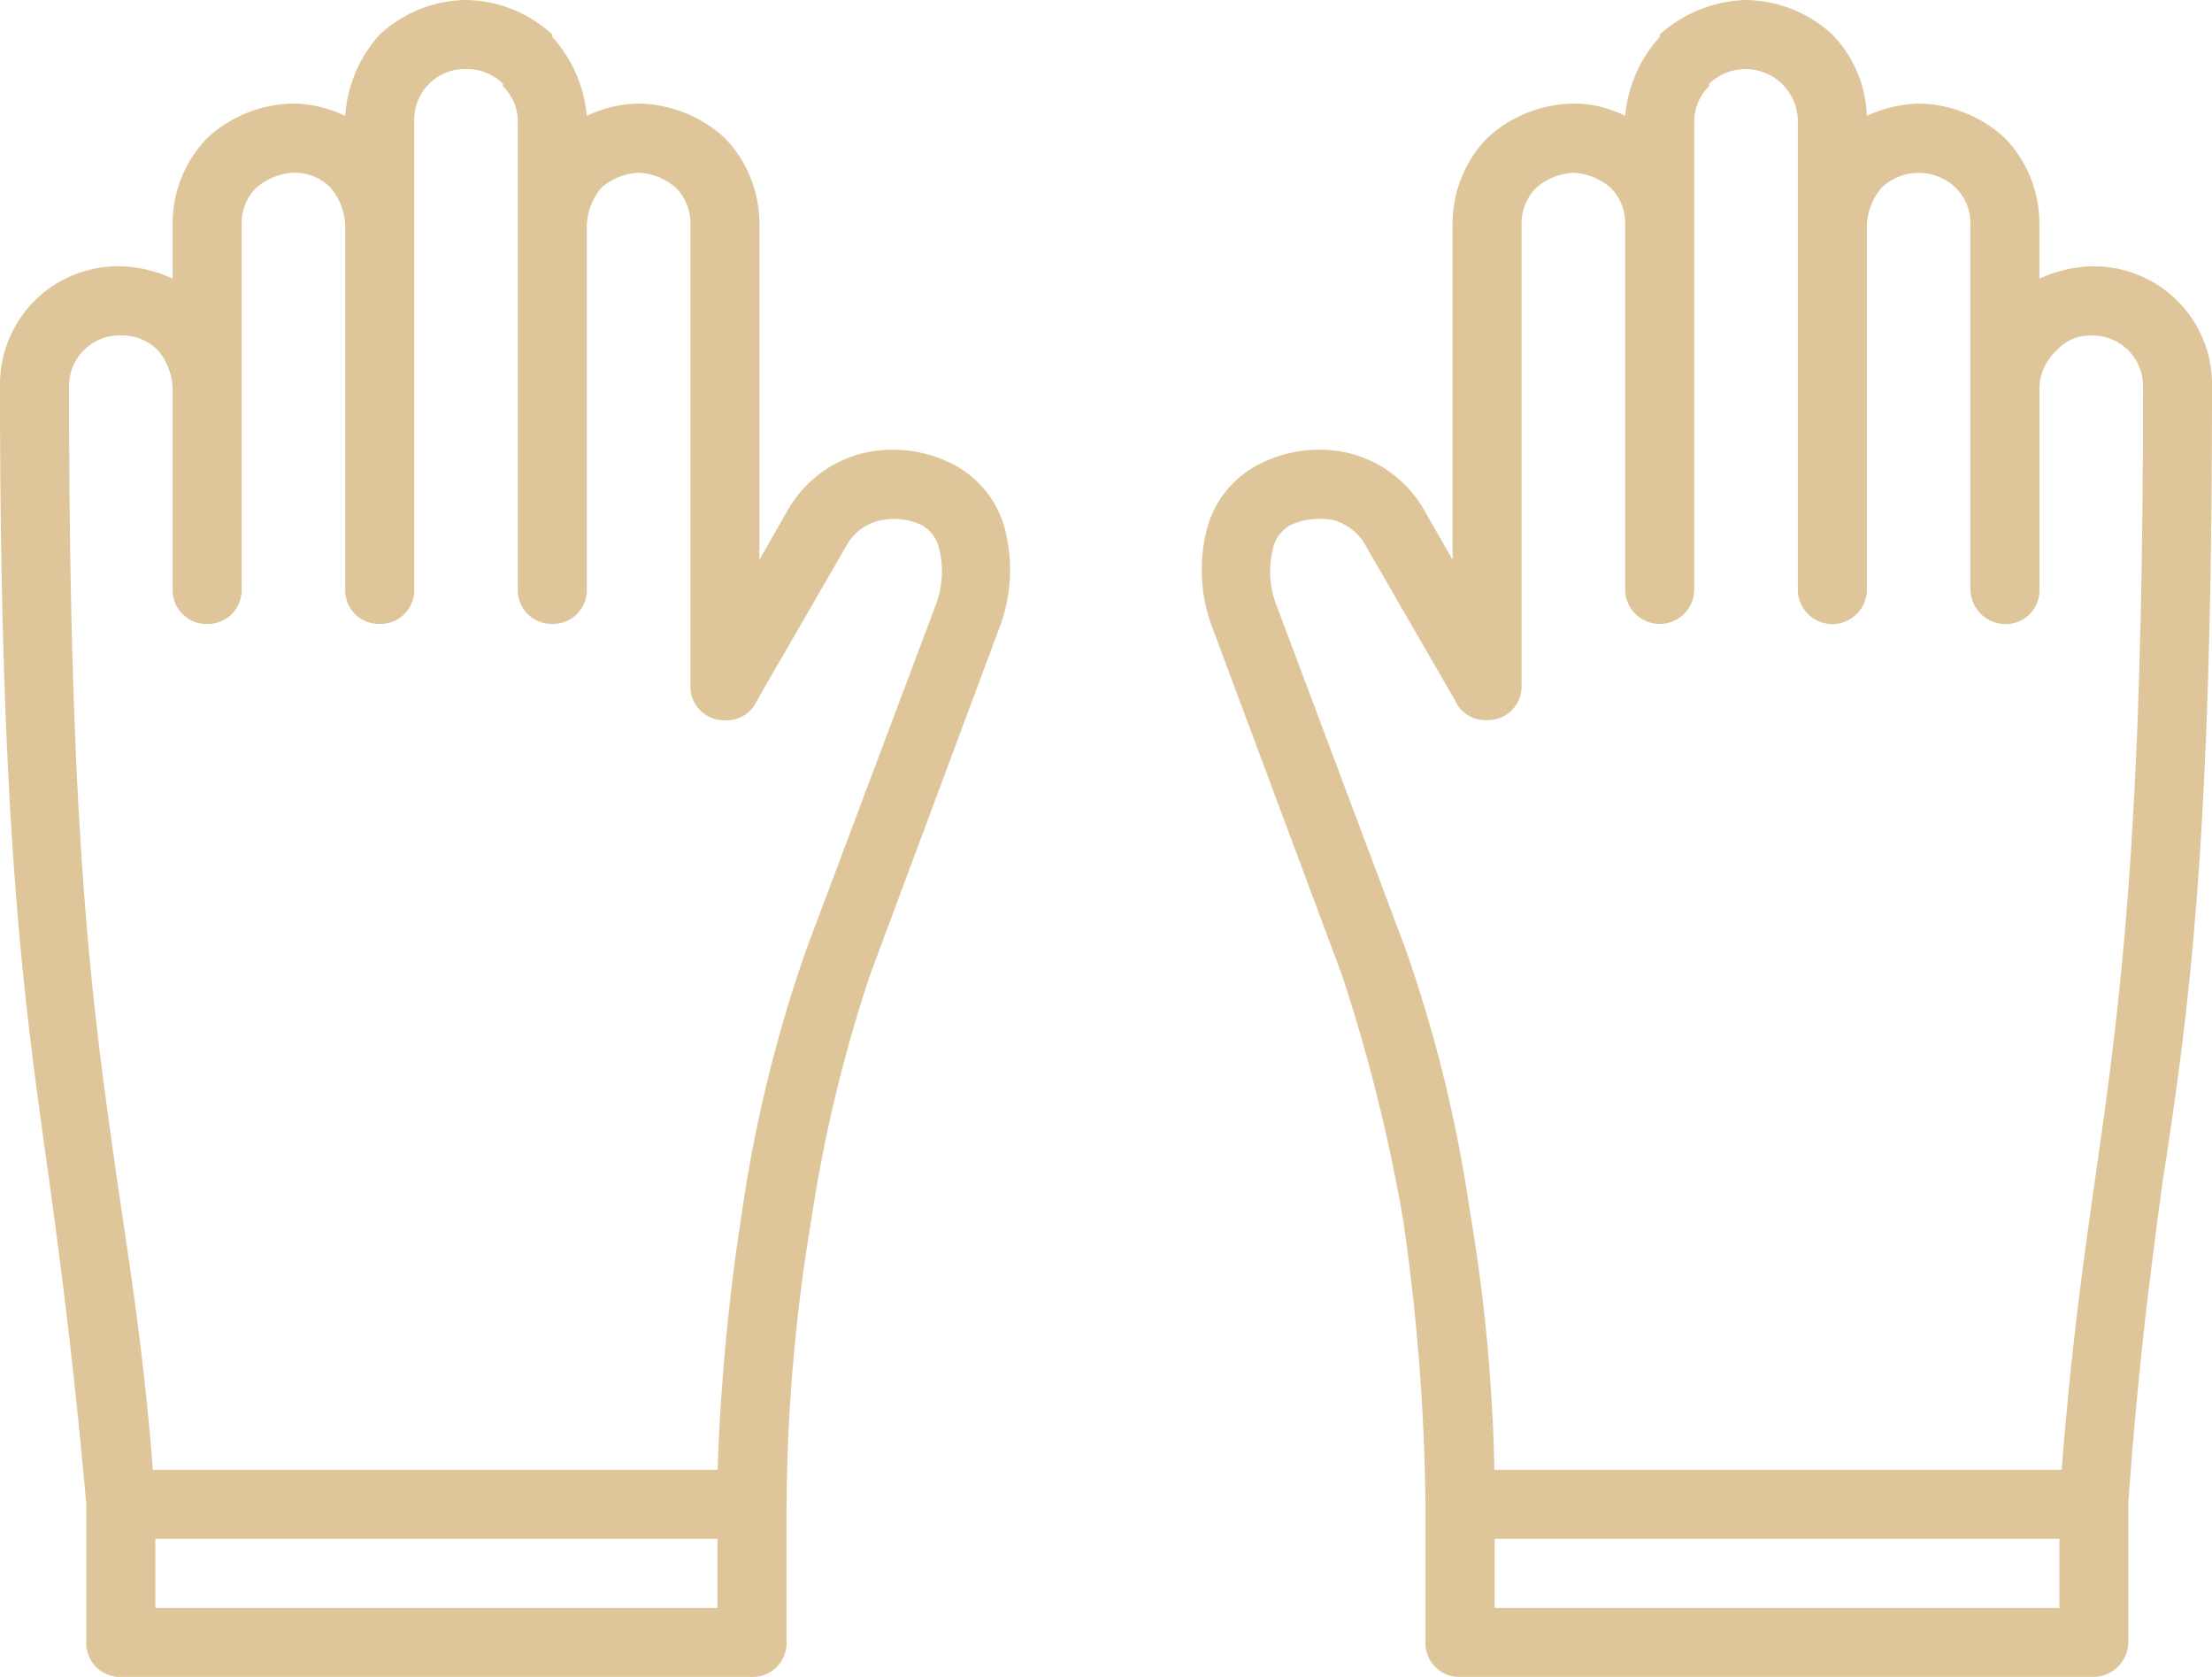 <?xml version="1.0" encoding="UTF-8"?> <svg xmlns="http://www.w3.org/2000/svg" width="63.057" height="47.796" viewBox="0 0 63.057 47.796"> <path id="noun-gloves-1517900" d="M14.225,47.925a.984.984,0,0,1-1.968,0v-10.4a1.431,1.431,0,0,0-.422-1.054,1.778,1.778,0,0,0-1.054-.422,1.778,1.778,0,0,0-1.054.422,1.431,1.431,0,0,0-.422,1.054V50.667a.961.961,0,0,1-.984.984.942.942,0,0,1-.914-.562l-2.6-4.5a1.511,1.511,0,0,0-.844-.633A1.985,1.985,0,0,0,2.7,46.1a1.015,1.015,0,0,0-.492.7,2.671,2.671,0,0,0,.07,1.476L6,58.187a39.817,39.817,0,0,1,1.828,7.45,49.605,49.605,0,0,1,.7,7.38H24.7c.281-3.584.633-6.045.984-8.5.7-4.92,1.335-9.63,1.335-22.352a1.441,1.441,0,0,0-1.476-1.476,1.277,1.277,0,0,0-.984.422,1.5,1.5,0,0,0-.492,1.054v5.764a.961.961,0,0,1-.984.984,1,1,0,0,1-.984-.984v-10.4a1.431,1.431,0,0,0-.422-1.054,1.529,1.529,0,0,0-2.109,0,1.778,1.778,0,0,0-.422,1.054v10.4a.984.984,0,1,1-1.968,0V34.571a1.491,1.491,0,0,0-2.53-1.054v.07a1.388,1.388,0,0,0-.422.984V47.925Zm-43.87,27.06v1.968h16.025V74.985Zm-.07-1.968h16.1a61.071,61.071,0,0,1,.7-7.38,39.783,39.783,0,0,1,1.828-7.45l3.725-9.911a2.671,2.671,0,0,0,.07-1.476,1.016,1.016,0,0,0-.492-.7,1.825,1.825,0,0,0-1.195-.141,1.456,1.456,0,0,0-.914.633l-2.6,4.5a.942.942,0,0,1-.914.562.961.961,0,0,1-.984-.984V37.523a1.431,1.431,0,0,0-.422-1.054,1.778,1.778,0,0,0-1.054-.422,1.778,1.778,0,0,0-1.054.422,1.778,1.778,0,0,0-.422,1.054v10.4a.961.961,0,0,1-.984.984.961.961,0,0,1-.984-.984V34.571a1.388,1.388,0,0,0-.422-.984v-.07a1.431,1.431,0,0,0-1.054-.422,1.431,1.431,0,0,0-1.054.422,1.431,1.431,0,0,0-.422,1.054V47.925a.961.961,0,0,1-.984.984.961.961,0,0,1-.984-.984v-10.4a1.778,1.778,0,0,0-.422-1.054,1.431,1.431,0,0,0-1.054-.422,1.778,1.778,0,0,0-1.054.422,1.431,1.431,0,0,0-.422,1.054v10.4a.961.961,0,0,1-.984.984.961.961,0,0,1-.984-.984V42.162a1.778,1.778,0,0,0-.422-1.054,1.431,1.431,0,0,0-1.054-.422,1.431,1.431,0,0,0-1.054.422,1.431,1.431,0,0,0-.422,1.054c0,12.722.633,17.431,1.335,22.352.351,2.46.773,4.92,1.054,8.5ZM-11.651,74v3.936a.961.961,0,0,1-.984.984H-30.628a.961.961,0,0,1-.984-.984V74c-.351-3.936-.7-6.607-1.054-9.208-.7-4.99-1.406-9.77-1.406-22.633a3.391,3.391,0,0,1,.984-2.46,3.392,3.392,0,0,1,2.46-.984,3.778,3.778,0,0,1,1.476.351V37.522a3.511,3.511,0,0,1,.984-2.46,3.7,3.7,0,0,1,2.46-.984,3.508,3.508,0,0,1,1.476.351,3.862,3.862,0,0,1,.984-2.319,3.7,3.7,0,0,1,2.46-.984,3.7,3.7,0,0,1,2.46.984v.07a3.853,3.853,0,0,1,.984,2.249,3.508,3.508,0,0,1,1.476-.351,3.7,3.7,0,0,1,2.46.984,3.512,3.512,0,0,1,.984,2.46v9.559l.844-1.476a3.427,3.427,0,0,1,2.038-1.546,3.745,3.745,0,0,1,2.6.281A2.9,2.9,0,0,1-5.4,46.308a4.661,4.661,0,0,1-.141,2.6L-9.262,58.89a41.409,41.409,0,0,0-1.687,7.029,50.853,50.853,0,0,0-.7,8.083ZM26.6,74v3.936a1,1,0,0,1-.984.984H7.548a.961.961,0,0,1-.984-.984V74a60.662,60.662,0,0,0-.633-8.083A48.514,48.514,0,0,0,4.174,58.89L.449,48.909a4.661,4.661,0,0,1-.141-2.6A2.9,2.9,0,0,1,1.855,44.34a3.745,3.745,0,0,1,2.6-.281,3.426,3.426,0,0,1,2.038,1.546l.844,1.476V37.522a3.511,3.511,0,0,1,.984-2.46,3.7,3.7,0,0,1,2.46-.984,3.266,3.266,0,0,1,1.476.351,3.851,3.851,0,0,1,.984-2.249v-.07a3.852,3.852,0,0,1,2.46-.984,3.7,3.7,0,0,1,2.46.984,3.489,3.489,0,0,1,.984,2.319,3.778,3.778,0,0,1,1.476-.351,3.7,3.7,0,0,1,2.46.984,3.512,3.512,0,0,1,.984,2.46v1.547a3.778,3.778,0,0,1,1.476-.351,3.363,3.363,0,0,1,3.444,3.444c0,12.863-.633,17.642-1.406,22.633-.351,2.6-.7,5.271-.984,9.208Zm-18.064.984v1.968h16.1V74.985Z" transform="translate(34.072 -31.126)" fill="#dec69a"></path> </svg> 